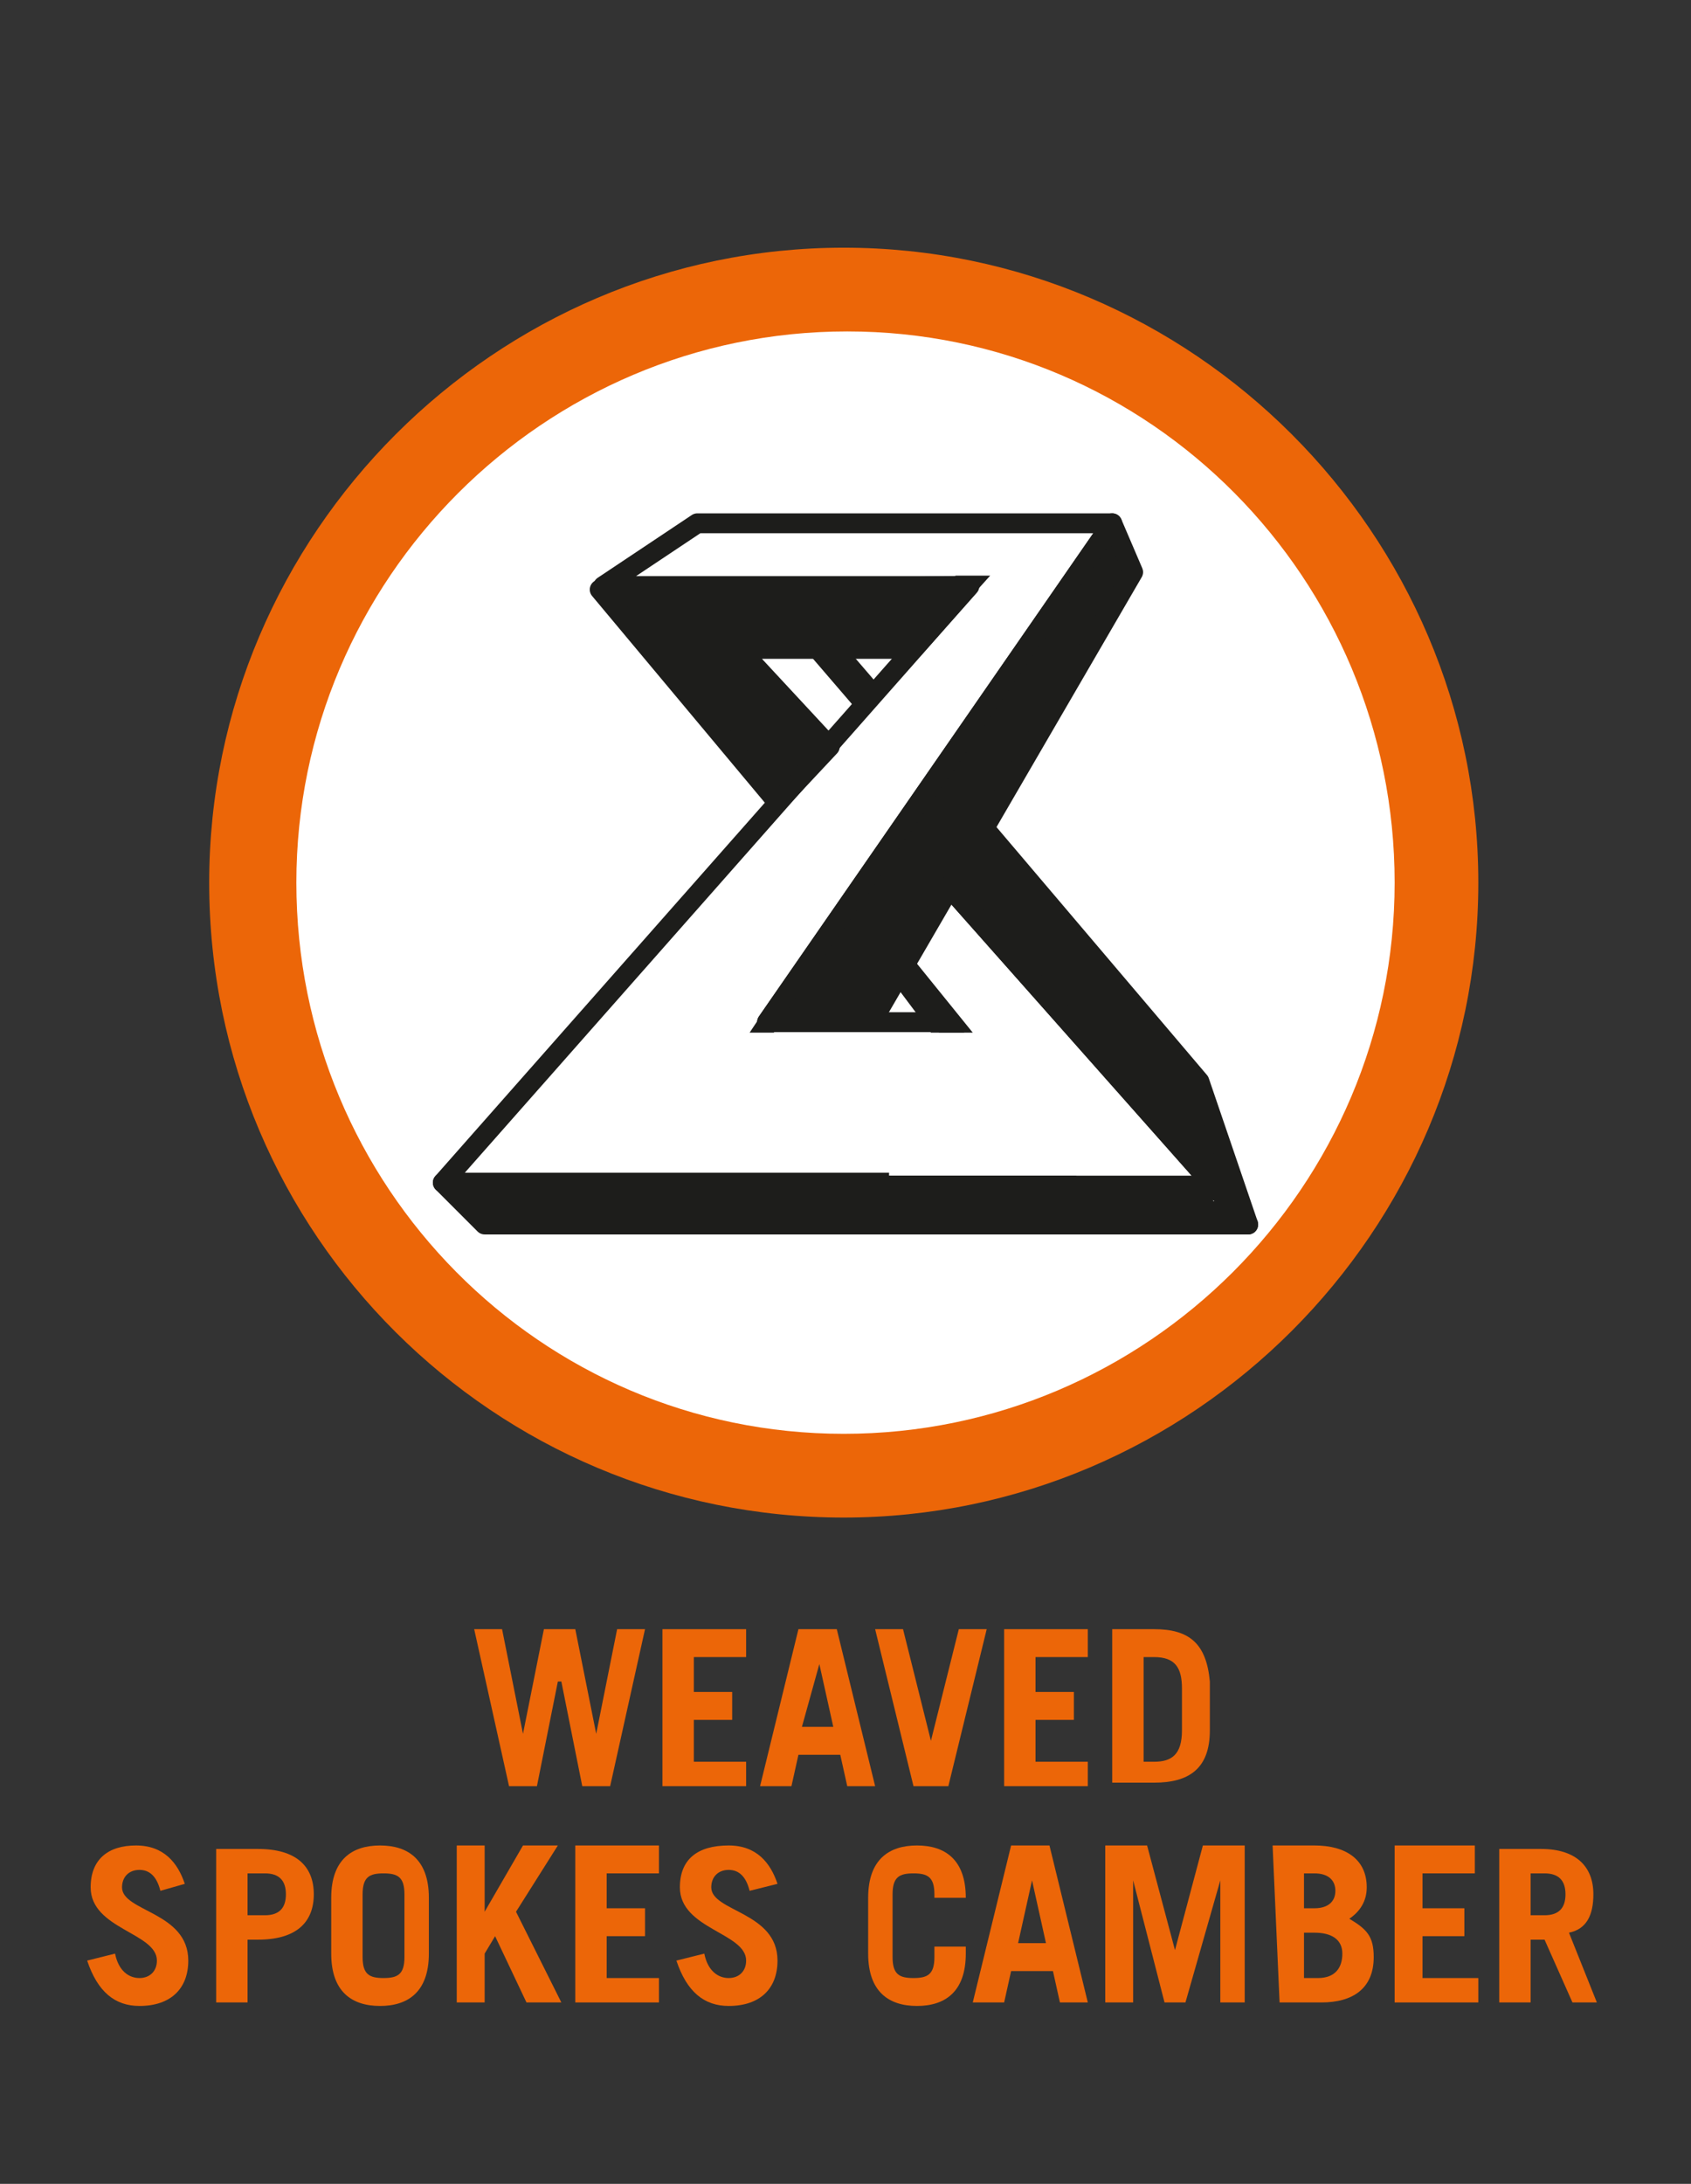 <svg xmlns="http://www.w3.org/2000/svg" xmlns:xlink="http://www.w3.org/1999/xlink" id="Livello_2_00000016789599709281174150000008729185711263094701_" x="0px" y="0px" viewBox="0 0 48.5 62.6" style="enable-background:new 0 0 48.5 62.6;" xml:space="preserve"><rect x="0" y="0" width="48.5" height="62.6" fill="#333333" stroke="none"/><style type="text/css">	.st0{clip-path:url(#SVGID_00000100360818097491387300000004270271918519507084_);}	.st1{fill:#EC6608;}	.st2{fill:#FFFFFF;}	.st3{fill:none;stroke:#1D1D1B;stroke-width:1.9;stroke-miterlimit:10;}	.st4{fill:#1D1D1B;}	.st5{clip-path:url(#SVGID_00000134229025724887020870000010248472363736303544_);}	.st6{fill:none;stroke:#1D1D1B;stroke-width:3.17;stroke-miterlimit:10;}	.st7{clip-path:url(#SVGID_00000051373609727451787870000003841799874871595957_);}	.st8{fill:none;stroke:#1D1D1B;stroke-width:0.44;stroke-miterlimit:10;}	.st9{clip-path:url(#SVGID_00000048503278643856850230000001782573773921534635_);}	.st10{clip-path:url(#SVGID_00000162319941285883204920000014514702994487048070_);}	.st11{clip-path:url(#SVGID_00000054257920496968499590000013243839868275529890_);}	.st12{clip-path:url(#SVGID_00000035500089788910817110000007415825115090327209_);}	.st13{enable-background:new    ;}	.st14{fill:none;stroke:#010101;stroke-width:0.28;}	.st15{clip-path:url(#SVGID_00000016053005051941884540000008328290039336440225_);}	.st16{clip-path:url(#SVGID_00000124155271013503308130000004787994839674044294_);}	.st17{clip-path:url(#SVGID_00000002352141949347321260000012587600333569948320_);}	.st18{fill:none;stroke:#1D1D1B;stroke-width:2.54;stroke-linecap:round;stroke-linejoin:round;}	.st19{clip-path:url(#SVGID_00000164477144651613145290000012280049515925687988_);}	.st20{clip-path:url(#SVGID_00000070102816927374558890000016614646547249119363_);}	.st21{fill:none;stroke:#1D1D1B;stroke-width:1.82;stroke-miterlimit:10;}	.st22{fill:none;stroke:#1D1D1B;stroke-width:1.62;stroke-miterlimit:10;}	.st23{fill:none;stroke:#1D1D1B;stroke-width:1.64;stroke-miterlimit:10;}	.st24{clip-path:url(#SVGID_00000114058393487371210080000016931723400182831271_);}	.st25{fill:none;}	.st26{fill:none;stroke:#1D1D1B;stroke-width:0.93;stroke-linecap:round;stroke-linejoin:round;}	.st27{fill:none;stroke:#1D1D1B;stroke-width:0.57;stroke-linecap:round;stroke-linejoin:round;}</style><g id="Livello_1-2">	<g>		<g>			<defs>				<rect id="SVGID_1_" x="5.1" y="-548" width="38.3" height="51.4"></rect>			</defs>			<clipPath id="SVGID_00000000210832291107637610000008809316433871509414_">				<use xlink:href="#SVGID_1_" style="overflow:visible;"></use>			</clipPath>			<g style="clip-path:url(#SVGID_00000000210832291107637610000008809316433871509414_);">				<path class="st1" d="M5.6-529.4c0-10.3,8.3-18.6,18.6-18.6s18.6,8.3,18.6,18.6c0,10.3-8.3,18.6-18.6,18.6S5.6-519.1,5.6-529.4"></path>				<path class="st2" d="M8.1-529.4c0-8.9,7.2-16.1,16.1-16.1s16.1,7.2,16.1,16.1c0,8.9-7.2,16.1-16.1,16.1S8.1-520.5,8.1-529.4"></path>				<rect x="14.5" y="-507.6" class="st1" width="0.9" height="4.6"></rect>				<polygon class="st1" points="16.3,-503 16.3,-507.6 17.5,-507.6 18.3,-504.6 18.3,-504.6 19.1,-507.6 20.4,-507.6 20.4,-503      19.6,-503 19.6,-506.6 19.6,-506.6 18.6,-503 18,-503 17.1,-506.6 17,-506.6 17,-503     "></polygon>				<path class="st1" d="M21.2-503v-4.6h1.3c1.1,0,1.6,0.5,1.6,1.4c0,0.9-0.5,1.4-1.6,1.4h-0.4v1.8H21.2L21.2-503z M22.1-505.6h0.5     c0.4,0,0.6-0.2,0.6-0.6s-0.2-0.7-0.6-0.7h-0.5V-505.6L22.1-505.6z"></path>				<path class="st1" d="M24.2-503l1.1-4.6h1.1l1.1,4.6h-0.8l-0.2-1h-1.2l-0.2,1H24.2L24.2-503z M25.4-504.7h0.9l-0.4-1.9h0     L25.4-504.7L25.4-504.7z"></path>				<path class="st1" d="M28.8-504.4c0,0.5,0.2,0.6,0.6,0.6s0.6-0.1,0.6-0.6v-0.3h0.9v0.2c0,1.1-0.6,1.5-1.5,1.5s-1.4-0.4-1.4-1.5     v-1.6c0-1.1,0.6-1.5,1.4-1.5s1.5,0.4,1.5,1.5l0,0l-0.9,0v-0.1c0-0.5-0.2-0.6-0.6-0.6s-0.6,0.1-0.6,0.6V-504.4L28.8-504.4z"></path>				<polygon class="st1" points="34.2,-507.6 34.2,-506.8 33.2,-506.8 33.2,-503 32.3,-503 32.3,-506.8 31.2,-506.8 31.2,-507.6          "></polygon>				<path class="st1" d="M5.1-496.7v-4.6h1.3c1.1,0,1.6,0.5,1.6,1.4c0,0.9-0.5,1.4-1.6,1.4H6v1.8H5.1L5.1-496.7z M6-499.2h0.5     c0.4,0,0.7-0.2,0.7-0.6s-0.2-0.6-0.7-0.6H6V-499.2L6-499.2z"></path>				<polygon class="st1" points="8.6,-496.7 8.6,-501.2 11,-501.2 11,-500.5 9.4,-500.5 9.4,-499.4 10.6,-499.4 10.6,-498.6      9.4,-498.6 9.4,-497.4 11,-497.4 11,-496.7     "></polygon>				<path class="st1" d="M13.8-496.7l-0.8-1.9h-0.4v1.9h-0.9v-4.6H13c1.1,0,1.6,0.5,1.6,1.4c0,0.6-0.2,1-0.7,1.2l0.9,2H13.8     L13.8-496.7z M12.6-499.2h0.4c0.4,0,0.6-0.2,0.6-0.6s-0.2-0.6-0.6-0.6h-0.4V-499.2L12.6-499.2z"></path>				<polygon class="st1" points="15.3,-496.7 15.3,-501.2 17.5,-501.2 17.5,-500.5 16.1,-500.5 16.1,-499.4 17.2,-499.4      17.2,-498.6 16.1,-498.6 16.1,-496.7     "></polygon>				<path class="st1" d="M18-499.8c0-1.1,0.6-1.5,1.4-1.5s1.5,0.4,1.5,1.5v1.6c0,1.1-0.6,1.5-1.5,1.5S18-497,18-498.1V-499.8z      M18.9-498c0,0.5,0.2,0.6,0.6,0.6s0.6-0.1,0.6-0.6v-1.9c0-0.5-0.2-0.6-0.6-0.6s-0.6,0.1-0.6,0.6V-498z"></path>				<path class="st1" d="M23.6-496.7l-0.8-1.9h-0.4v1.9h-0.9v-4.6h1.3c1,0,1.5,0.5,1.5,1.4c0,0.6-0.2,1-0.7,1.2l0.9,2H23.6     L23.6-496.7z M22.5-499.2h0.5c0.4,0,0.6-0.2,0.6-0.6s-0.2-0.6-0.6-0.6h-0.5V-499.2L22.5-499.2z"></path>				<polygon class="st1" points="25.2,-496.7 25.2,-501.2 26.4,-501.2 27.2,-498.2 27.2,-498.2 28,-501.2 29.2,-501.2 29.2,-496.7      28.5,-496.7 28.5,-500.3 28.5,-500.3 27.5,-496.7 26.9,-496.7 25.9,-500.3 25.9,-500.3 25.9,-496.7     "></polygon>				<path class="st1" d="M29.7-496.7l1.1-4.6H32l1.1,4.6h-0.8l-0.2-1h-1.2l-0.2,1H29.7L29.7-496.7z M31-498.4h0.9l-0.4-1.9h0     L31-498.4L31-498.4z"></path>				<polygon class="st1" points="33.6,-496.7 33.6,-501.2 34.6,-501.2 35.8,-498.5 35.8,-498.5 35.8,-501.2 36.6,-501.2      36.6,-496.7 35.8,-496.7 34.4,-499.6 34.4,-499.6 34.4,-496.7     "></polygon>				<path class="st1" d="M38.2-498c0,0.5,0.2,0.6,0.6,0.6s0.6-0.1,0.6-0.6v-0.3h0.9v0.2c0,1.1-0.6,1.5-1.5,1.5s-1.4-0.4-1.4-1.5     v-1.6c0-1.1,0.6-1.5,1.4-1.5s1.5,0.4,1.5,1.5l0,0l-0.9,0v-0.1c0-0.5-0.2-0.6-0.6-0.6s-0.6,0.1-0.6,0.6V-498L38.2-498z"></path>				<polygon class="st1" points="41,-496.7 41,-501.2 43.4,-501.2 43.4,-500.5 41.8,-500.5 41.8,-499.4 43,-499.4 43,-498.6      41.8,-498.6 41.8,-497.4 43.4,-497.4 43.4,-496.7     "></polygon>				<polyline class="st3" points="30.2,-531.5 24.4,-525.8 16.4,-533.8     "></polyline>				<polygon class="st4" points="14.4,-536 16.9,-528.4 21.9,-533.1     "></polygon>				<rect x="23.4" y="-540.9" class="st4" width="1.4" height="7.2"></rect>				<path class="st4" d="M26.4-533.8v-7.1H29c1.5,0,2.5,0.6,2.5,2.1s-1,2.1-2.5,2.1h-1.2v2.9L26.4-533.8L26.4-533.8z M27.8-537.8     h1.1c1,0,1.3-0.4,1.3-1c0-0.6-0.3-1-1.3-1h-1.1C27.8-539.8,27.8-537.8,27.8-537.8z"></path>			</g>		</g>		<g>			<defs>				<path id="SVGID_00000145778808806032332010000012992343974761700993_" d="M9.4-529.4c0,8.2,6.6,14.8,14.8,14.8     S39-521.2,39-529.4s-6.7-14.8-14.8-14.8S9.4-537.6,9.4-529.4"></path>			</defs>			<clipPath id="SVGID_00000102506337529678508370000004807336229213346460_">				<use xlink:href="#SVGID_00000145778808806032332010000012992343974761700993_" style="overflow:visible;"></use>			</clipPath>			<g style="clip-path:url(#SVGID_00000102506337529678508370000004807336229213346460_);">				<circle class="st6" cx="24.4" cy="-504.3" r="19.7"></circle>			</g>		</g>	</g>	<g>		<defs>			<rect id="SVGID_00000153676225212575578360000014040033814867362476_" x="5.7" y="-310.1" width="37.2" height="51.4"></rect>		</defs>		<clipPath id="SVGID_00000066496953875148205230000000269291510459203974_">			<use xlink:href="#SVGID_00000153676225212575578360000014040033814867362476_" style="overflow:visible;"></use>		</clipPath>		<g style="clip-path:url(#SVGID_00000066496953875148205230000000269291510459203974_);">			<path class="st1" d="M5.7-291.5c0-10.3,8.3-18.6,18.6-18.6s18.6,8.3,18.6,18.6s-8.3,18.6-18.6,18.6S5.7-281.2,5.7-291.5"></path>			<path class="st2" d="M8.2-291.5c0-8.9,7.2-16.1,16.1-16.1s16.1,7.2,16.1,16.1s-7.2,16.1-16.1,16.1S8.2-282.6,8.2-291.5"></path>			<path class="st4" d="M31.1-300.7H17.4l-7.1,7.1l14,14.3l14-14.3L31.1-300.7L31.1-300.7z M30.7-299.6l5.3,5.3h-5.1l-2.9-5.3H30.7z     M26.5-299.6l2.8,5.3H19.2l2.8-5.3H26.5L26.5-299.6z M17.9-299.6h2.7l-2.9,5.3h-5.1C12.6-294.3,17.9-299.6,17.9-299.6z M12.6-293    h5.1l5.1,10.2C22.8-282.8,12.6-293,12.6-293z M19.2-293h10.2l-5.1,10.9L19.2-293L19.2-293z M25.8-282.8l5.1-10.2H36L25.8-282.8z"></path>			<path class="st8" d="M31.1-300.7H17.4l-7.1,7.1l14,14.3l14-14.3L31.1-300.7L31.1-300.7z M30.7-299.6l5.3,5.3h-5.1l-2.9-5.3H30.7z     M26.5-299.6l2.8,5.3H19.2l2.8-5.3H26.5L26.5-299.6z M17.9-299.6h2.7l-2.9,5.3h-5.1C12.6-294.3,17.9-299.6,17.9-299.6z M12.6-293    h5.1l5.1,10.2C22.8-282.8,12.6-293,12.6-293z M19.2-293h10.2l-5.1,10.9L19.2-293L19.2-293z M25.8-282.8l5.1-10.2H36L25.8-282.8z"></path>			<path class="st1" d="M12.4-269.6h1.2c1,0,1.6,0.4,1.6,1.6v1.4c0,1.1-0.6,1.6-1.6,1.6h-1.2V-269.6L12.4-269.6z M13.3-265.9h0.3    c0.5,0,0.8-0.2,0.8-0.9v-1.2c0-0.6-0.2-0.9-0.8-0.9h-0.3V-265.9L13.3-265.9z"></path>			<rect x="16" y="-269.6" class="st1" width="0.9" height="4.6"></rect>			<path class="st1" d="M17.4-265.1l1.1-4.6h1.1l1.1,4.6h-0.8l-0.2-1h-1.2l-0.2,1C18.2-265.1,17.4-265.1,17.4-265.1z M18.6-266.8    h0.9l-0.4-1.9h0L18.6-266.8L18.6-266.8z"></path>			<polygon class="st1" points="21.2,-265.1 21.2,-269.6 22.5,-269.6 23.3,-266.6 23.3,-266.6 24.1,-269.6 25.3,-269.6 25.3,-265.1     24.5,-265.1 24.5,-268.7 24.5,-268.7 23.6,-265.1 22.9,-265.1 22,-268.7 22,-268.7 22,-265.1    "></polygon>			<path class="st1" d="M26-268.2c0-1.1,0.6-1.5,1.4-1.5s1.4,0.4,1.4,1.5v1.6c0,1.1-0.6,1.5-1.4,1.5s-1.4-0.4-1.4-1.5V-268.2z     M26.9-266.4c0,0.5,0.2,0.6,0.6,0.6s0.6-0.1,0.6-0.6v-1.9c0-0.5-0.2-0.6-0.6-0.6s-0.6,0.1-0.6,0.6V-266.4z"></path>			<polygon class="st1" points="29.7,-265.1 29.7,-269.6 30.6,-269.6 31.9,-266.9 31.9,-266.9 31.9,-269.6 32.7,-269.6 32.7,-265.1     31.8,-265.1 30.5,-268 30.5,-268 30.5,-265.1    "></polygon>			<path class="st1" d="M33.5-269.6h1.2c1,0,1.6,0.4,1.6,1.6v1.4c0,1.1-0.6,1.6-1.6,1.6h-1.2V-269.6L33.5-269.6z M34.4-265.9h0.3    c0.5,0,0.8-0.2,0.8-0.9v-1.2c0-0.6-0.2-0.9-0.8-0.9h-0.3V-265.9L34.4-265.9z"></path>			<polygon class="st1" points="10.1,-263.3 10.1,-262.5 9.1,-262.5 9.1,-258.8 8.2,-258.8 8.2,-262.5 7.2,-262.5 7.2,-263.3    "></polygon>			<polygon class="st1" points="10.6,-258.8 10.6,-263.3 13,-263.3 13,-262.5 11.5,-262.5 11.5,-261.5 12.7,-261.5 12.7,-260.7     11.5,-260.7 11.5,-259.5 13.1,-259.5 13.1,-258.8    "></polygon>			<path class="st1" d="M14.6-260.1c0,0.5,0.2,0.6,0.6,0.6s0.6-0.1,0.6-0.6v-0.3h0.9v0.2c0,1.1-0.6,1.5-1.4,1.5s-1.4-0.4-1.4-1.5    v-1.6c0-1.1,0.6-1.5,1.4-1.5s1.4,0.4,1.4,1.5l0,0l-0.9,0v-0.1c0-0.5-0.2-0.6-0.6-0.6s-0.6,0.1-0.6,0.6V-260.1z"></path>			<polygon class="st1" points="17.4,-258.8 17.4,-263.3 18.2,-263.3 18.2,-261.5 19.5,-261.5 19.5,-263.3 20.4,-263.3 20.4,-258.8     19.5,-258.8 19.5,-260.7 18.2,-260.7 18.2,-258.8    "></polygon>			<polygon class="st1" points="21.2,-258.8 21.2,-263.3 22.2,-263.3 23.4,-260.6 23.4,-260.6 23.4,-263.3 24.2,-263.3 24.2,-258.8     23.4,-258.8 22,-261.7 22,-261.7 22,-258.8    "></polygon>			<path class="st1" d="M25-261.9c0-1.1,0.6-1.5,1.4-1.5s1.4,0.4,1.4,1.5v1.6c0,1.1-0.6,1.5-1.4,1.5s-1.4-0.4-1.4-1.5V-261.9z     M25.9-260.1c0,0.5,0.2,0.6,0.6,0.6s0.6-0.1,0.6-0.6v-1.9c0-0.5-0.2-0.6-0.6-0.6s-0.6,0.1-0.6,0.6V-260.1z"></path>			<polygon class="st1" points="28.6,-258.8 28.6,-263.3 29.5,-263.3 29.5,-259.5 30.9,-259.5 30.9,-258.8    "></polygon>			<path class="st1" d="M31.3-261.9c0-1.1,0.6-1.5,1.4-1.5c0.8,0,1.4,0.4,1.4,1.5v1.6c0,1.1-0.6,1.5-1.4,1.5s-1.4-0.4-1.4-1.5    V-261.9z M32.2-260.1c0,0.5,0.2,0.6,0.6,0.6s0.6-0.1,0.6-0.6v-1.9c0-0.5-0.2-0.6-0.6-0.6s-0.6,0.1-0.6,0.6V-260.1z"></path>			<path class="st1" d="M37.1-259.1c-0.2,0.3-0.5,0.4-0.8,0.4c-0.8,0-1.4-0.4-1.4-1.5v-1.6c0-1.1,0.6-1.5,1.4-1.5    c0.9,0,1.4,0.5,1.4,1.5h-0.9c0-0.6-0.2-0.8-0.5-0.8c-0.3,0-0.6,0.1-0.6,0.6v1.9c0,0.5,0.2,0.6,0.6,0.6c0.3,0,0.5-0.2,0.5-0.6    v-0.3h-0.6v-0.7h1.5v2.3h-0.5L37.1-259.1L37.1-259.1z"></path>			<polygon class="st1" points="39.8,-261.5 40.5,-263.3 41.5,-263.3 40.2,-260.6 40.2,-258.8 39.3,-258.8 39.3,-260.6 38.1,-263.3     39,-263.3    "></polygon>		</g>	</g>	<g>		<g>			<defs>				<rect id="SVGID_00000083073585607530876440000001421527835930356884_" x="5.7" y="-468.7" width="37.2" height="51.4"></rect>			</defs>			<clipPath id="SVGID_00000024705114974644781660000001501888050655805337_">				<use xlink:href="#SVGID_00000083073585607530876440000001421527835930356884_" style="overflow:visible;"></use>			</clipPath>			<g style="clip-path:url(#SVGID_00000024705114974644781660000001501888050655805337_);">				<path class="st1" d="M5.7-450.1c0-10.3,8.3-18.6,18.6-18.6s18.6,8.3,18.6,18.6s-8.3,18.6-18.6,18.6S5.7-439.8,5.7-450.1"></path>				<path class="st2" d="M8.2-450.1c0-8.9,7.2-16.1,16.1-16.1s16.1,7.2,16.1,16.1c0,8.9-7.2,16.1-16.1,16.1S8.2-441.2,8.2-450.1"></path>				<path class="st1" d="M20.2-423.7l-0.8-1.9H19v1.9h-0.9v-4.6h1.3c1,0,1.5,0.5,1.5,1.4c0,0.6-0.2,1-0.7,1.2l0.9,2L20.2-423.7     L20.2-423.7z M19-426.3h0.5c0.4,0,0.6-0.2,0.6-0.6c0-0.4-0.2-0.6-0.6-0.6H19V-426.3L19-426.3z"></path>				<polygon class="st1" points="21.7,-423.7 21.7,-428.3 24,-428.3 24,-427.5 22.5,-427.5 22.5,-426.4 23.7,-426.4 23.7,-425.7      22.5,-425.7 22.5,-424.5 24.1,-424.5 24.1,-423.7     "></polygon>				<path class="st1" d="M24.5-423.7l1.1-4.6h1.1l1.1,4.6H27l-0.2-1h-1.2l-0.2,1H24.5L24.5-423.7z M25.8-425.4h0.9l-0.4-1.8h0     L25.8-425.4L25.8-425.4z"></path>				<polygon class="st1" points="28.4,-423.7 28.4,-428.3 29.2,-428.3 29.2,-424.5 30.6,-424.5 30.6,-423.7     "></polygon>				<polygon class="st1" points="13.9,-421.9 13.9,-421.2 12.9,-421.2 12.9,-417.4 12,-417.4 12,-421.2 11,-421.2 11,-421.9     "></polygon>				<path class="st1" d="M15.4-421.9v3.2c0,0.4,0.2,0.7,0.6,0.7s0.6-0.2,0.6-0.7v-3.2h0.9v3.2c0,1-0.6,1.4-1.5,1.4s-1.5-0.4-1.5-1.4     v-3.2H15.4L15.4-421.9z"></path>				<path class="st1" d="M18.3-421.9h1.2c0.9,0,1.5,0.4,1.5,1.2c0,0.4-0.2,0.7-0.6,1c0.5,0.3,0.7,0.6,0.7,1.1c0,0.9-0.6,1.3-1.5,1.3     h-1.3L18.3-421.9L18.3-421.9z M19.2-420.1h0.3c0.4,0,0.6-0.2,0.6-0.5c0-0.3-0.2-0.5-0.6-0.5h-0.4L19.2-420.1L19.2-420.1z      M19.2-418.1h0.4c0.5,0,0.7-0.3,0.7-0.7c0-0.4-0.3-0.6-0.8-0.6h-0.3L19.2-418.1L19.2-418.1z"></path>				<polygon class="st1" points="21.8,-417.4 21.8,-421.9 24.2,-421.9 24.2,-421.2 22.7,-421.2 22.7,-420.1 23.9,-420.1      23.9,-419.3 22.7,-419.3 22.7,-418.1 24.3,-418.1 24.3,-417.4     "></polygon>				<polygon class="st1" points="25,-417.4 25,-421.9 25.9,-421.9 25.9,-418.1 27.3,-418.1 27.3,-417.4     "></polygon>				<polygon class="st1" points="27.8,-417.4 27.8,-421.9 30.2,-421.9 30.2,-421.2 28.7,-421.2 28.7,-420.1 29.9,-420.1      29.9,-419.3 28.7,-419.3 28.7,-418.1 30.3,-418.1 30.3,-417.4     "></polygon>				<path class="st1" d="M32.9-420.7c-0.2-0.4-0.3-0.6-0.6-0.6s-0.5,0.2-0.5,0.5c0,0.7,2,0.7,2,2.2c0,0.8-0.5,1.3-1.5,1.3     c-0.7,0-1.3-0.4-1.5-1.3l0.9-0.2c0.1,0.6,0.4,0.8,0.7,0.8c0.3,0,0.5-0.2,0.5-0.5c0-0.9-2-0.9-2-2.2c0-0.8,0.5-1.3,1.4-1.3     c0.8,0,1.2,0.5,1.4,1.1L32.9-420.7L32.9-420.7z"></path>				<path class="st1" d="M36.4-420.7c-0.2-0.4-0.3-0.6-0.6-0.6s-0.5,0.2-0.5,0.5c0,0.7,2,0.7,2,2.2c0,0.8-0.5,1.3-1.5,1.3     c-0.7,0-1.3-0.4-1.5-1.3l0.9-0.2c0.1,0.6,0.4,0.8,0.7,0.8c0.3,0,0.5-0.2,0.5-0.5c0-0.9-2-0.9-2-2.2c0-0.8,0.5-1.3,1.4-1.3     c0.8,0,1.2,0.5,1.4,1.1L36.4-420.7L36.4-420.7z"></path>				<polygon class="st4" points="19.5,-457.5 19.5,-456.6 18.1,-456.6 18.1,-452.1 17.1,-452.1 17.1,-456.6 15.7,-456.6      15.7,-457.5     "></polygon>				<path class="st4" d="M20.9-457.5h1.3l1.5,5.4h-1l-0.3-1.2h-1.7l-0.3,1.2h-1L20.9-457.5L20.9-457.5z M21-454.1h1.3l-0.6-2.4h0     L21-454.1z"></path>				<path class="st4" d="M24.4-452.1v-5.4h2c1.2,0,1.9,0.5,1.9,1.6c0,1.1-0.7,1.6-1.9,1.6h-0.9v2.2     C25.4-452.1,24.4-452.1,24.4-452.1z M25.4-455.1h0.8c0.8,0,1-0.3,1-0.8c0-0.5-0.2-0.8-1-0.8h-0.8     C25.4-456.6,25.4-455.1,25.4-455.1z"></path>				<polygon class="st4" points="29,-452.1 29,-457.5 32.6,-457.5 32.6,-456.6 30.1,-456.6 30.1,-455.3 31.9,-455.3 31.9,-454.4      30.1,-454.4 30.1,-452.9 32.7,-452.9 32.7,-452.1     "></polygon>				<polygon class="st4" points="15.7,-440.7 15.7,-446.1 19.1,-446.1 19.1,-445.2 16.7,-445.2 16.7,-443.9 18.5,-443.9 18.5,-443      16.7,-443 16.7,-440.7     "></polygon>				<path class="st4" d="M19.9-440.7v-5.4H22c1.2,0,1.7,0.7,1.7,1.6c0,0.7-0.3,1.2-1,1.4l1.2,2.4h-1.1l-1-2.2h-0.9v2.2H19.9z      M20.9-443.7h0.8c0.8,0,1.1-0.2,1.1-0.8c0-0.5-0.3-0.8-0.9-0.8h-0.9V-443.7L20.9-443.7z"></path>				<polygon class="st4" points="24.9,-440.7 24.9,-446.1 28.5,-446.1 28.5,-445.2 25.9,-445.2 25.9,-443.9 27.8,-443.9 27.8,-443      25.9,-443 25.9,-441.5 28.5,-441.5 28.5,-440.7     "></polygon>				<polygon class="st4" points="29.5,-440.7 29.5,-446.1 33,-446.1 33,-445.2 30.5,-445.2 30.5,-443.9 32.3,-443.9 32.3,-443      30.5,-443 30.5,-441.5 33.1,-441.5 33.1,-440.7     "></polygon>			</g>		</g>		<g>			<defs>				<path id="SVGID_00000031194925105649223950000006483080161393998466_" d="M9.4-450.1c0,8.2,6.6,14.8,14.8,14.8     s14.9-6.7,14.9-14.8c0-8.2-6.7-14.9-14.9-14.9S9.4-458.3,9.4-450.1"></path>			</defs>			<clipPath id="SVGID_00000029022885117572374820000014077837028710211205_">				<use xlink:href="#SVGID_00000031194925105649223950000006483080161393998466_" style="overflow:visible;"></use>			</clipPath>			<g style="clip-path:url(#SVGID_00000029022885117572374820000014077837028710211205_);">				<line class="st3" x1="7.6" y1="-460.3" x2="41.3" y2="-460.3"></line>				<line class="st3" x1="7.6" y1="-449.1" x2="41.3" y2="-449.1"></line>			</g>		</g>	</g>	<g>		<g>			<defs>				<rect id="SVGID_00000047053285403869416800000013080494753193336230_" y="-230.8" width="48.5" height="51.4"></rect>			</defs>			<clipPath id="SVGID_00000096017861624493470390000017046615081151900858_">				<use xlink:href="#SVGID_00000047053285403869416800000013080494753193336230_" style="overflow:visible;"></use>			</clipPath>			<g style="clip-path:url(#SVGID_00000096017861624493470390000017046615081151900858_);">				<path class="st1" d="M5.1-213.1c0-9.8,7.9-17.7,17.7-17.7s17.7,7.9,17.7,17.7s-7.9,17.7-17.7,17.7S5.1-203.3,5.1-213.1"></path>				<path class="st2" d="M7.5-213.1c0-8.5,6.9-15.3,15.3-15.3s15.3,6.9,15.3,15.3s-6.9,15.3-15.3,15.3S7.5-204.7,7.5-213.1"></path>			</g>		</g>		<g>			<defs>				<rect id="SVGID_00000007422274463955108650000007350684884825757112_" y="-230.8" width="48.5" height="51.4"></rect>			</defs>			<clipPath id="SVGID_00000074442732901486966790000003553969923576286602_">				<use xlink:href="#SVGID_00000007422274463955108650000007350684884825757112_" style="overflow:visible;"></use>			</clipPath>			<g style="clip-path:url(#SVGID_00000074442732901486966790000003553969923576286602_);">				<g class="st13">					<path class="st1" d="M0.2-188v-4.5h0.7l0.9,2.6h0v-2.6h0.7v4.5H1.9l-1-2.8h0v2.8H0.2z"></path>					<path class="st1" d="M3.3-188v-4.5h2.1v0.7H4.1v1.2h1v0.7h-1v1.3h1.4v0.7H3.3z"></path>					<path class="st1" d="M7.5-192.5h0.6l0.5,2.9h0l0.4-2.9h0.7L9-188H8.3l-0.6-3h0l-0.5,3H6.6l-0.9-4.5h0.7l0.5,2.9h0L7.5-192.5z"></path>					<path class="st1" d="M12.1-188h-0.7l0.8-4.5h1L14-188h-0.7l-0.1-1h-0.8L12.1-188z M12.4-189.7H13l-0.3-1.9h0L12.4-189.7z"></path>					<path class="st1" d="M14.4-188v-4.5h2.1v0.7h-1.3v1.2h1v0.7h-1v1.3h1.4v0.7H14.4z"></path>					<path class="st1" d="M18-188h-0.8v-4.5h1.1c0.9,0,1.3,0.4,1.3,1.3c0,0.7-0.3,1-0.5,1.1l0.7,2h-0.8l-0.5-1.9c-0.1,0-0.3,0-0.4,0      V-188z M18-190.5h0.3c0.4,0,0.6-0.2,0.6-0.7s-0.2-0.7-0.6-0.7H18V-190.5z"></path>					<path class="st1" d="M20.3-191.4c0-0.6,0.4-1.2,1.2-1.2c0.8,0,1.2,0.5,1.2,1.2v2.3c0,0.6-0.4,1.2-1.2,1.2      c-0.8,0-1.2-0.5-1.2-1.2V-191.4z M21.1-189.1c0,0.3,0.1,0.5,0.4,0.5c0.3,0,0.4-0.2,0.4-0.5v-2.3c0-0.3-0.1-0.5-0.4-0.5      c-0.3,0-0.4,0.2-0.4,0.5V-189.1z"></path>					<path class="st1" d="M23.4-192.5h1.1c0.8,0,1.2,0.4,1.2,1.4v1.8c0,0.9-0.4,1.4-1.2,1.4h-1.1V-192.5z M24.2-188.6h0.3      c0.4,0,0.6-0.2,0.6-0.6v-2c0-0.5-0.1-0.6-0.6-0.6h-0.3V-188.6z"></path>					<path class="st1" d="M27.9-188h-0.8v-1.9l-0.9-2.6H27l0.5,1.7h0l0.5-1.7h0.8l-0.9,2.6V-188z"></path>					<path class="st1" d="M29.3-188v-4.5H30l0.9,2.6h0v-2.6h0.7v4.5H31l-1-2.8h0v2.8H29.3z"></path>					<path class="st1" d="M32.9-188h-0.7l0.8-4.5h1l0.8,4.5H34l-0.1-1H33L32.9-188z M33.1-189.7h0.6l-0.3-1.9h0L33.1-189.7z"></path>					<path class="st1" d="M38.3-192.5v4.5h-0.7v-3.5h0l-0.7,3.5h-0.4l-0.7-3.5h0v3.5h-0.7v-4.5h1l0.5,2.6h0l0.5-2.6H38.3z"></path>					<path class="st1" d="M39.1-188v-4.5h0.8v4.5H39.1z"></path>					<path class="st1" d="M42.3-191v-0.3c0-0.4-0.2-0.5-0.4-0.5c-0.3,0-0.4,0.2-0.4,0.5v2.3c0,0.3,0.1,0.5,0.4,0.5      c0.3,0,0.4-0.2,0.4-0.5v-0.5H43v0.5c0,0.6-0.4,1.2-1.1,1.2c-0.8,0-1.2-0.5-1.2-1.2v-2.3c0-0.6,0.4-1.2,1.2-1.2      c0.8,0,1.1,0.6,1.1,1.2v0.3H42.3z"></path>					<path class="st1" d="M45.2-191.4c0-0.4-0.2-0.5-0.4-0.5c-0.2,0-0.4,0.2-0.4,0.4c0,0.8,1.6,1.1,1.6,2.4c0,0.7-0.5,1.2-1.2,1.2      c-0.7,0-1.1-0.6-1.2-1.2l0.7-0.1c0,0.5,0.2,0.7,0.5,0.7c0.3,0,0.4-0.1,0.4-0.4c0-0.9-1.6-1.1-1.6-2.4c0-0.7,0.4-1.1,1.2-1.1      c0.6,0,1,0.5,1.1,1.1L45.2-191.4z"></path>				</g>			</g>		</g>		<g class="st13">			<path class="st1" d="M6.9-186.5h0.6l0.5,2.9h0l0.4-2.9h0.7L8.5-182H7.8l-0.6-3h0l-0.5,3H6.1l-0.9-4.5H6l0.5,2.9h0L6.9-186.5z"></path>			<path class="st1" d="M9.9-182v-4.5h0.8v4.5H9.9z"></path>			<path class="st1" d="M11.9-185.8h-0.7v-0.7h2.3v0.7h-0.7v3.8h-0.8V-185.8z"></path>			<path class="st1" d="M13.9-182v-4.5h0.8v1.8h0.8v-1.8h0.8v4.5h-0.8v-2h-0.8v2H13.9z"></path>			<path class="st1" d="M18.4-182v-4.5h0.8v1.8H20v-1.8h0.8v4.5H20v-2h-0.8v2H18.4z"></path>			<path class="st1" d="M21.5-185.4c0-0.6,0.4-1.2,1.2-1.2c0.8,0,1.2,0.5,1.2,1.2v2.3c0,0.6-0.4,1.2-1.2,1.2c-0.8,0-1.2-0.5-1.2-1.2    V-185.4z M22.3-183.1c0,0.3,0.1,0.5,0.4,0.5c0.3,0,0.4-0.2,0.4-0.5v-2.3c0-0.3-0.1-0.5-0.4-0.5c-0.3,0-0.4,0.2-0.4,0.5V-183.1z"></path>			<path class="st1" d="M24.6-185.4c0-0.6,0.4-1.2,1.2-1.2s1.2,0.5,1.2,1.2v2.3c0,0.6-0.4,1.2-1.2,1.2s-1.2-0.5-1.2-1.2V-185.4z     M25.4-183.1c0,0.3,0.1,0.5,0.4,0.5s0.4-0.2,0.4-0.5v-2.3c0-0.3-0.1-0.5-0.4-0.5s-0.4,0.2-0.4,0.5V-183.1z"></path>			<path class="st1" d="M27.7-182v-4.5h0.8v1.7h0l0.8-1.7h0.8l-0.8,1.7l0.9,2.8h-0.8l-0.6-2.1h0l-0.3,0.5v1.6H27.7z"></path>			<path class="st1" d="M30.5-182v-4.5h0.8v3.8h1.2v0.7H30.5z"></path>			<path class="st1" d="M32.9-182v-4.5H35v0.7h-1.3v1.2h1v0.7h-1v1.3h1.4v0.7H32.9z"></path>			<path class="st1" d="M37.1-185.4c0-0.4-0.2-0.5-0.4-0.5c-0.2,0-0.4,0.2-0.4,0.4c0,0.8,1.6,1.1,1.6,2.4c0,0.7-0.5,1.2-1.2,1.2    c-0.7,0-1.1-0.6-1.2-1.2l0.7-0.1c0,0.5,0.2,0.7,0.5,0.7c0.3,0,0.4-0.1,0.4-0.4c0-0.9-1.6-1.1-1.6-2.4c0-0.7,0.4-1.1,1.2-1.1    c0.6,0,1,0.5,1.1,1.1L37.1-185.4z"></path>			<path class="st1" d="M39.9-185.4c0-0.4-0.2-0.5-0.4-0.5c-0.2,0-0.4,0.2-0.4,0.4c0,0.8,1.6,1.1,1.6,2.4c0,0.7-0.5,1.2-1.2,1.2    c-0.7,0-1.1-0.6-1.2-1.2l0.7-0.1c0,0.5,0.2,0.7,0.5,0.7c0.3,0,0.4-0.1,0.4-0.4c0-0.9-1.6-1.1-1.6-2.4c0-0.7,0.4-1.1,1.2-1.1    c0.6,0,1,0.5,1.1,1.1L39.9-185.4z"></path>		</g>		<polyline class="st4" points="17.9,-223 17.8,-223.1 17.8,-223.2 17.7,-223.3 17.6,-223.4 17.5,-223.4 17.4,-223.4 17.1,-223.4    17,-223.4 16.8,-223.4 16.8,-223.3 16.7,-223.2 16.6,-223.1 16.6,-223 16.6,-223 16.5,-220.2 16.5,-220.1 16.4,-220 16.4,-219.9    16.4,-219.8 16.4,-219.6 16.4,-219.5 16.4,-219.4 16.4,-219.3 16.4,-219.2 16.4,-219 16.4,-218.9 16.4,-218.8 16.4,-218.7    16.4,-218.6 16.4,-218.5 16.4,-218.3 16.4,-218.2 16.4,-218.1 16.4,-218 16.4,-217.9 16.4,-217.7 16.4,-217.6 16.4,-217.5    16.4,-217.4 16.4,-217.3 16.4,-217.1 16.4,-217 16.4,-216.9 16.4,-216.8 16.4,-216.7 16.4,-216.5 16.4,-216.4 16.4,-216.3    16.4,-216.2 16.4,-216.1 16.4,-216 16.4,-215.8 16.4,-215.7 16.4,-215.6 16.4,-215.5 16.4,-215.4 16.4,-215.2 16.4,-215.1    16.4,-215 16.4,-214.9 16.5,-214.8 16.5,-214.6 16.5,-214.5 16.5,-214.4 16.5,-214.3 16.5,-214.2 16.5,-214 16.5,-213.9    16.5,-213.8 16.5,-213.7 16.5,-213.6 16.5,-213.5 16.5,-213.3 16.5,-213.2 16.6,-213.1 16.6,-213 16.6,-212.9 16.6,-212.7    16.6,-212.6 16.6,-212.5 16.6,-212.4 16.6,-212.3 16.6,-212.1 16.6,-212 16.7,-211.9 16.7,-211.8 16.7,-211.7 16.7,-211.6    16.7,-211.4 16.7,-211.3 16.7,-211.2 16.8,-211.1 16.8,-211 16.8,-210.9 16.8,-210.7 16.8,-210.6 16.8,-210.5 16.9,-210.4    16.9,-210.3 16.9,-210.1 16.9,-210 16.9,-209.9 16.9,-209.8 17,-209.7 17,-209.5 17,-209.4 17,-209.3 17,-209.2 17,-209.1    17.1,-209 17.1,-208.8 17.1,-208.7 17.1,-208.6 17.1,-208.5 17.2,-208.4 17.2,-208.3 17.2,-208.1 17.2,-208 17.2,-207.9    17.3,-207.8 17.3,-207.7 17.3,-207.6 17.3,-207.4 17.4,-207.3 17.4,-207.2 17.4,-207.1 17.4,-207 17.4,-206.9 17.5,-206.7    17.5,-206.6 17.5,-206.5 17.5,-206.4 17.6,-206.3 17.6,-206.2 17.6,-206 17.6,-205.9 17.7,-205.8 17.7,-205.7 17.7,-205.6    17.7,-205.5 17.8,-205.3 17.8,-205.2 17.8,-205.1 17.9,-205 17.9,-204.9 17.9,-204.8 17.9,-204.6 18,-204.6 18,-204.4 18,-204.2    18.1,-204 18.2,-203.8 18.2,-203.6 18.3,-203.4 18.4,-203.3 18.5,-203.1 18.6,-202.9 18.8,-202.8 18.9,-202.6 19,-202.5    19.2,-202.3 19.3,-202.2 19.5,-202 19.6,-201.9 19.8,-201.8 20,-201.7 20.1,-201.6 20.3,-201.5 20.5,-201.4 20.7,-201.4    20.9,-201.3 21.1,-201.2 21.2,-201.2 21.5,-201.1 21.6,-201.1 21.8,-201.1 22,-201.1 22.2,-201.1 22.4,-201.1 22.6,-201.1    22.8,-201.2 23,-201.2 23.2,-201.2 23.4,-201.3 23.6,-201.4 23.8,-201.5 24,-201.5 24.1,-201.6 24.3,-201.7 24.5,-201.8    24.6,-202 24.8,-202.1 24.9,-202.2 25.1,-202.4 25.3,-202.7 25.6,-203 25.8,-203.3 25.9,-203.6 25.9,-203.7 26,-203.8 26,-203.9    26.1,-204 26.1,-204.1 26.2,-204.2 26.3,-204.3 26.3,-204.4 26.4,-204.5 26.4,-204.6 26.5,-204.7 26.5,-204.8 26.6,-204.9    26.6,-205 26.7,-205.2 26.7,-205.3 26.8,-205.4 26.8,-205.5 26.9,-205.6 26.9,-205.7 27,-205.8 27,-205.9 27.1,-206 27.1,-206.1    27.2,-206.2 27.2,-206.4 27.3,-206.5 27.3,-206.6 27.4,-206.7 27.4,-206.8 27.5,-206.9 27.5,-207 27.5,-207.1 27.6,-207.2    27.6,-207.3 27.7,-207.5 27.7,-207.6 27.8,-207.7 27.8,-207.8 27.8,-207.9 27.9,-208 27.9,-208.1 28,-208.2 28,-208.4 28,-208.5    28.1,-208.6 28.1,-208.7 28.1,-208.8 28.2,-208.9 28.2,-209 28.2,-209.1 28.3,-209.2 28.3,-209.4 28.4,-209.5 28.4,-209.6    28.4,-209.7 28.5,-209.8 28.5,-209.9 28.5,-210 28.6,-210.2 28.6,-210.3 28.6,-210.4 28.6,-210.5 28.7,-210.6 28.7,-210.7    28.7,-210.9 28.8,-211 28.8,-211.1 28.8,-211.2 28.9,-211.3 28.9,-211.4 28.9,-211.5 28.9,-211.7 29,-211.8 29,-211.9 29,-212    29,-212.1 29.1,-212.2 29.1,-212.4 29.1,-212.5 29.1,-212.6 29.2,-212.7 29.2,-212.8 29.2,-213 29.2,-213.1 29.2,-213.2    29.3,-213.3 29.3,-213.4 29.3,-213.5 29.3,-213.6 29.3,-213.8 29.4,-213.9 29.4,-214 29.4,-214.1 29.4,-214.2 29.4,-214.4    29.4,-214.5 29.5,-214.6 29.5,-214.7 29.5,-214.8 29.5,-215 29.5,-215.1 29.5,-215.2 29.5,-215.3 29.5,-215.4 29.6,-215.5    29.6,-215.7 29.6,-215.8 29.6,-215.9 29.6,-216 29.6,-216.1 29.6,-216.3 29.6,-216.4 29.6,-216.5 29.6,-216.6 29.7,-216.7    29.7,-216.9 29.7,-217 29.7,-217.1 29.7,-217.2 29.7,-217.3 29.7,-217.4 29.7,-217.6 29.7,-217.7 29.7,-217.8 29.7,-217.9    29.7,-218 29.7,-218.2 29.7,-218.3 29.7,-218.4 29.7,-218.5 29.7,-218.6 29.7,-218.8 29.7,-218.9 29.7,-219 29.7,-219.1    29.7,-219.2 29.7,-219.4 29.7,-219.5 29.7,-219.6 29.7,-219.7 29.7,-219.8 29.7,-219.9 29.7,-220.1 29.7,-220.2 29.7,-220.3    29.5,-223 29.5,-223.1 29.5,-223.2 29.4,-223.3 29.3,-223.4 29.2,-223.4 29.1,-223.4 29.1,-223.4 28.7,-223.4 28.6,-223.4    28.5,-223.4 28.4,-223.3 28.3,-223.2 28.3,-223.1 28.2,-223 28.2,-222.9 28.2,-223 28.3,-221.2 28.3,-221.2 28.3,-221.2    28.3,-221.2 28.3,-221.1 28.3,-221 28.2,-220.9 28.1,-220.9 28,-220.9 27.9,-220.9 27.8,-220.9 27.7,-220.9 27.6,-220.9    27.4,-220.9 27.3,-220.9 27.2,-220.9 27.1,-220.9 27,-220.9 26.8,-220.9 26.7,-221 26.6,-221 26.5,-221 26.4,-221 26.3,-221    26.1,-221 26,-221 25.9,-221 25.8,-220.9 25.8,-220.8 25.7,-220.8 25.7,-220.7 25.6,-220.6 25.6,-220.5 25.5,-220.4 25.5,-220.3    25.4,-220.2 25.3,-220.1 25.2,-220.1 25.1,-220 25,-219.9 25,-219.8 24.9,-219.7 24.8,-219.7 24.7,-219.6 24.6,-219.5    24.5,-219.5 24.4,-219.4 24.2,-219.4 24.1,-219.3 24,-219.3 23.9,-219.3 23.8,-219.2 23.7,-219.2 23.6,-219.2 23.5,-219.2    23.3,-219.1 23.2,-219.1 23.1,-219.1 23,-219.1 22.9,-219.1 22.7,-219.1 22.6,-219.2 22.5,-219.2 22.4,-219.2 22.3,-219.2    22.2,-219.3 22,-219.3 21.9,-219.4 21.8,-219.4 21.7,-219.5 21.6,-219.5 21.5,-219.6 21.4,-219.6 21.3,-219.7 21.2,-219.8    21.1,-219.9 21,-219.9 21,-220 20.9,-220.1 20.8,-220.2 20.7,-220.3 20.6,-220.4 20.6,-220.5 20.5,-220.6 20.5,-220.7    20.4,-220.8 20.3,-220.9 20.2,-221 20.1,-221 20,-221 19.9,-221 19.9,-221 19.8,-221 19.7,-221 19.6,-221 19.5,-221 19.4,-220.9    19.2,-220.9 19.1,-220.9 19,-220.9 18.9,-220.9 18.8,-220.9 18.6,-220.9 18.5,-220.9 18.4,-220.9 18.3,-220.9 18.2,-220.9    18.1,-220.9 18,-220.9 17.9,-220.9 17.9,-221 17.8,-221.1 17.8,-221.2 17.9,-223 17.9,-223.1 17.9,-223 17.9,-223 17.9,-223    17.9,-223 17.9,-222.9   "></polyline>		<polyline class="st14" points="17.9,-223 17.8,-223.1 17.8,-223.2 17.7,-223.3 17.6,-223.4 17.5,-223.4 17.4,-223.4 17.1,-223.4    17,-223.4 16.8,-223.4 16.8,-223.3 16.7,-223.2 16.6,-223.1 16.6,-223 16.6,-223 16.5,-220.2 16.5,-220.1 16.4,-220 16.4,-219.9    16.4,-219.8 16.4,-219.6 16.4,-219.5 16.4,-219.4 16.4,-219.3 16.4,-219.2 16.4,-219 16.4,-218.9 16.4,-218.8 16.4,-218.7    16.4,-218.6 16.4,-218.5 16.4,-218.3 16.4,-218.2 16.4,-218.1 16.4,-218 16.4,-217.9 16.4,-217.7 16.4,-217.6 16.4,-217.5    16.4,-217.4 16.4,-217.3 16.4,-217.1 16.4,-217 16.4,-216.9 16.4,-216.8 16.4,-216.7 16.4,-216.5 16.4,-216.4 16.4,-216.3    16.4,-216.2 16.4,-216.1 16.4,-216 16.4,-215.8 16.4,-215.7 16.4,-215.6 16.4,-215.5 16.4,-215.4 16.4,-215.2 16.4,-215.1    16.4,-215 16.4,-214.9 16.5,-214.8 16.5,-214.6 16.5,-214.5 16.5,-214.4 16.5,-214.3 16.5,-214.2 16.5,-214 16.5,-213.9    16.5,-213.8 16.5,-213.7 16.5,-213.6 16.5,-213.5 16.5,-213.3 16.5,-213.2 16.6,-213.1 16.6,-213 16.6,-212.9 16.6,-212.7    16.6,-212.6 16.6,-212.5 16.6,-212.4 16.6,-212.3 16.6,-212.1 16.6,-212 16.7,-211.9 16.7,-211.8 16.7,-211.7 16.7,-211.6    16.7,-211.4 16.7,-211.3 16.7,-211.2 16.8,-211.1 16.8,-211 16.8,-210.9 16.8,-210.7 16.8,-210.6 16.8,-210.5 16.9,-210.4    16.9,-210.3 16.9,-210.1 16.9,-210 16.9,-209.9 16.9,-209.8 17,-209.7 17,-209.5 17,-209.4 17,-209.3 17,-209.2 17,-209.1    17.1,-209 17.1,-208.8 17.1,-208.7 17.1,-208.6 17.1,-208.5 17.2,-208.4 17.2,-208.3 17.2,-208.1 17.2,-208 17.2,-207.9    17.3,-207.8 17.3,-207.7 17.3,-207.6 17.3,-207.4 17.4,-207.3 17.4,-207.2 17.4,-207.1 17.4,-207   "></polyline>		<polyline class="st14" points="17.4,-207 17.4,-206.9 17.5,-206.7 17.5,-206.6 17.5,-206.5 17.5,-206.4 17.6,-206.3 17.6,-206.1    17.6,-206 17.6,-205.9 17.7,-205.8 17.7,-205.7 17.7,-205.6 17.7,-205.5 17.8,-205.3 17.8,-205.2 17.8,-205.1 17.9,-205    17.9,-204.9 17.9,-204.8 17.9,-204.6 18,-204.6 18,-204.4 18,-204.2 18.1,-204 18.2,-203.8 18.2,-203.6 18.3,-203.4 18.4,-203.3    18.5,-203.1 18.6,-202.9 18.8,-202.8 18.9,-202.6 19,-202.5 19.2,-202.3 19.3,-202.2 19.5,-202 19.6,-201.9 19.8,-201.8    20,-201.7 20.1,-201.6 20.3,-201.5 20.5,-201.4 20.7,-201.4 20.9,-201.3 21.1,-201.2 21.2,-201.2 21.5,-201.1 21.6,-201.1    21.8,-201.1 22,-201.1 22.2,-201.1 22.4,-201.1 22.6,-201.1 22.8,-201.2 23,-201.2 23.2,-201.2 23.4,-201.3 23.6,-201.4    23.8,-201.5 24,-201.5 24.1,-201.6 24.3,-201.7 24.5,-201.8 24.6,-202 24.8,-202.1 24.9,-202.2 25.1,-202.4 25.3,-202.7    25.6,-203 25.8,-203.3 25.9,-203.6 25.9,-203.7 26,-203.8 26,-203.9 26.1,-204 26.1,-204.1 26.2,-204.2 26.3,-204.3 26.3,-204.4    26.4,-204.5 26.4,-204.6 26.5,-204.7 26.5,-204.8 26.6,-204.9 26.6,-205 26.7,-205.2 26.7,-205.3 26.8,-205.4 26.8,-205.5    26.9,-205.6 26.9,-205.7 27,-205.8 27,-205.9 27.1,-206 27.1,-206.1 27.2,-206.2 27.2,-206.4 27.3,-206.5 27.3,-206.6    27.4,-206.7 27.4,-206.8 27.5,-206.9 27.5,-207 27.5,-207.1 27.6,-207.2 27.6,-207.3 27.7,-207.5 27.7,-207.6 27.8,-207.7    27.8,-207.8 27.8,-207.9 27.9,-208 27.9,-208.1 28,-208.2 28,-208.4 28,-208.5 28.1,-208.6 28.1,-208.7 28.1,-208.8 28.2,-208.9    28.2,-209 28.2,-209.1 28.3,-209.2 28.3,-209.4 28.4,-209.5 28.4,-209.6 28.4,-209.7   "></polyline>		<polyline class="st14" points="28.4,-209.7 28.5,-209.8 28.5,-209.9 28.5,-210 28.6,-210.2 28.6,-210.3 28.6,-210.4 28.6,-210.5    28.7,-210.6 28.7,-210.7 28.7,-210.9 28.8,-211 28.8,-211.1 28.8,-211.2 28.9,-211.3 28.9,-211.4 28.9,-211.5 28.9,-211.7    29,-211.8 29,-211.9 29,-212 29,-212.1 29.1,-212.2 29.1,-212.4 29.1,-212.5 29.1,-212.6 29.2,-212.7 29.2,-212.8 29.2,-213    29.2,-213.1 29.2,-213.2 29.3,-213.3 29.3,-213.4 29.3,-213.5 29.3,-213.6 29.3,-213.8 29.4,-213.9 29.4,-214 29.4,-214.1    29.4,-214.2 29.4,-214.4 29.4,-214.5 29.5,-214.6 29.5,-214.7 29.5,-214.8 29.5,-215 29.5,-215.1 29.5,-215.2 29.5,-215.3    29.5,-215.4 29.6,-215.5 29.6,-215.7 29.6,-215.8 29.6,-215.9 29.6,-216 29.6,-216.1 29.6,-216.2 29.6,-216.4 29.6,-216.5    29.6,-216.6 29.7,-216.7 29.7,-216.9 29.7,-217 29.7,-217.1 29.7,-217.2 29.7,-217.3 29.7,-217.4 29.7,-217.6 29.7,-217.7    29.7,-217.8 29.7,-217.9 29.7,-218 29.7,-218.2 29.7,-218.3 29.7,-218.4 29.7,-218.5 29.7,-218.6 29.7,-218.8 29.7,-218.9    29.7,-219 29.7,-219.1 29.7,-219.2 29.7,-219.4 29.7,-219.5 29.7,-219.6 29.7,-219.7 29.7,-219.8 29.7,-219.9 29.7,-220.1    29.7,-220.2 29.7,-220.3 29.5,-223 29.5,-223.1 29.5,-223.2 29.4,-223.3 29.3,-223.4 29.2,-223.4 29.1,-223.4 29.1,-223.4    28.7,-223.4 28.6,-223.4 28.5,-223.4 28.4,-223.3 28.3,-223.2 28.3,-223.1 28.2,-223 28.2,-222.9 28.2,-223 28.3,-221.2    28.3,-221.2 28.3,-221.2 28.3,-221.2 28.3,-221.1 28.3,-221 28.2,-220.9 28.1,-220.9 28,-220.9 27.9,-220.9 27.8,-220.9    27.7,-220.9 27.6,-220.9 27.4,-220.9 27.3,-220.9 27.2,-220.9 27.1,-220.9 27,-220.9 26.9,-220.9 26.7,-220.9   "></polyline>		<polyline class="st14" points="26.7,-221 26.6,-221 26.5,-221 26.4,-221 26.3,-221 26.1,-221 26,-221 25.9,-221 25.8,-220.9    25.8,-220.8 25.7,-220.8 25.7,-220.7 25.6,-220.6 25.6,-220.5 25.5,-220.4 25.5,-220.3 25.4,-220.2 25.3,-220.1 25.2,-220.1    25.1,-220 25,-219.9 25,-219.8 24.9,-219.7 24.8,-219.7 24.7,-219.6 24.6,-219.5 24.5,-219.5 24.4,-219.4 24.2,-219.4    24.1,-219.3 24,-219.3 23.9,-219.3 23.8,-219.2 23.7,-219.2 23.6,-219.2 23.5,-219.2 23.3,-219.1 23.2,-219.1 23.1,-219.1    23,-219.1 22.9,-219.1 22.7,-219.1 22.6,-219.2 22.5,-219.2 22.4,-219.2 22.3,-219.2 22.2,-219.3 22,-219.3 21.9,-219.4    21.8,-219.4 21.7,-219.5 21.6,-219.5 21.5,-219.6 21.4,-219.6 21.3,-219.7 21.2,-219.8 21.1,-219.9 21,-219.9 21,-220    20.9,-220.1 20.8,-220.2 20.7,-220.3 20.6,-220.4 20.6,-220.5 20.5,-220.6 20.5,-220.7 20.4,-220.8 20.3,-220.9 20.2,-221    20.1,-221 20,-221 19.9,-221 19.9,-221 19.8,-221 19.7,-221 19.6,-221 19.5,-221 19.4,-220.9 19.2,-220.9 19.1,-220.9 19,-220.9    18.9,-220.9 18.8,-220.9 18.6,-220.9 18.5,-220.9 18.4,-220.9 18.3,-220.9 18.2,-220.9 18.1,-220.9 18,-220.9 17.9,-220.9    17.9,-221 17.8,-221.1 17.8,-221.2 17.9,-223 17.9,-223.1 17.9,-223 17.9,-223 17.9,-223 17.9,-223 17.9,-222.9   "></polyline>	</g>	<g>		<defs>			<rect id="SVGID_00000170265068803478124250000002347973498923129222_" x="5.7" y="-389.4" width="37.2" height="51.4"></rect>		</defs>		<clipPath id="SVGID_00000165956716918470796330000005790277358190372282_">			<use xlink:href="#SVGID_00000170265068803478124250000002347973498923129222_" style="overflow:visible;"></use>		</clipPath>		<g style="clip-path:url(#SVGID_00000165956716918470796330000005790277358190372282_);">			<path class="st1" d="M5.7-370.8c0-10.3,8.3-18.6,18.6-18.6s18.6,8.3,18.6,18.6c0,10.3-8.3,18.6-18.6,18.6S5.7-360.5,5.7-370.8"></path>			<path class="st2" d="M8.2-370.8c0-8.9,7.2-16.1,16.1-16.1s16.1,7.2,16.1,16.1c0,8.9-7.2,16.1-16.1,16.1S8.2-361.9,8.2-370.8"></path>			<path class="st1" d="M23.1-347.8c0-0.3-0.3-0.5-0.6-0.5c-0.5,0-0.7,0.2-0.7,1v0.4c0.3-0.2,0.6-0.4,1-0.4c0.8,0,1.2,0.6,1.2,1.4    c0,0.9-0.5,1.6-1.5,1.6s-1.5-0.6-1.5-1.6v-1.5c0-1,0.5-1.6,1.5-1.6c0.8,0,1.4,0.4,1.4,1.3L23.1-347.8L23.1-347.8z M21.8-346    c0,0.7,0.2,1,0.7,1c0.4,0,0.7-0.3,0.7-0.8s-0.3-0.7-0.7-0.7c-0.3,0-0.5,0.2-0.7,0.4V-346z"></path>			<path class="st1" d="M24.6-349h1.2c1,0,1.6,0.4,1.6,1.6v1.4c0,1.1-0.6,1.6-1.6,1.6h-1.2V-349z M25.5-345.2h0.3    c0.5,0,0.8-0.2,0.8-0.9v-1.2c0-0.6-0.2-0.9-0.8-0.9h-0.3V-345.2L25.5-345.2z"></path>			<polygon class="st1" points="12.7,-338 12.7,-342.6 13.9,-342.6 14.7,-339.6 14.8,-339.6 15.6,-342.6 16.8,-342.6 16.8,-338     16,-338 16,-341.6 16,-341.6 15.1,-338 14.4,-338 13.5,-341.6 13.5,-341.6 13.5,-338    "></polygon>			<path class="st1" d="M17.5-341.2c0-1.1,0.6-1.5,1.4-1.5s1.4,0.4,1.4,1.5v1.6c0,1.1-0.6,1.5-1.4,1.5s-1.4-0.4-1.4-1.5V-341.2z     M18.4-339.4c0,0.5,0.2,0.6,0.6,0.6s0.6-0.1,0.6-0.6v-1.9c0-0.5-0.2-0.6-0.6-0.6s-0.6,0.1-0.6,0.6V-339.4z"></path>			<polygon class="st1" points="21.1,-338 21.1,-342.6 22,-342.6 22,-338.8 23.4,-338.8 23.4,-338    "></polygon>			<path class="st1" d="M24-342.6h1.2c1,0,1.6,0.4,1.6,1.6v1.4c0,1.1-0.6,1.6-1.6,1.6H24V-342.6z M24.8-338.8h0.3    c0.5,0,0.8-0.2,0.8-0.9v-1.2c0-0.6-0.2-0.9-0.8-0.9h-0.3V-338.8L24.8-338.8z"></path>			<rect x="27.5" y="-342.6" class="st1" width="0.9" height="4.6"></rect>			<polygon class="st1" points="29.3,-338 29.3,-342.6 30.2,-342.6 31.5,-339.9 31.5,-339.9 31.5,-342.6 32.3,-342.6 32.3,-338     31.4,-338 30.1,-341 30.1,-341 30.1,-338    "></polygon>			<path class="st1" d="M35.3-338.4c-0.2,0.3-0.5,0.4-0.8,0.4c-0.8,0-1.5-0.4-1.5-1.5v-1.6c0-1.1,0.6-1.5,1.5-1.5    c0.9,0,1.4,0.5,1.4,1.6H35c0-0.6-0.2-0.8-0.5-0.8c-0.3,0-0.6,0.1-0.6,0.6v1.9c0,0.5,0.2,0.6,0.6,0.6c0.3,0,0.5-0.2,0.5-0.6v-0.3    h-0.6v-0.7h1.5v2.3h-0.5L35.3-338.4L35.3-338.4z"></path>			<path class="st4" d="M23.4-375.4l-1.9,2.5h-4.2c-0.9,0-1.6,0.3-2.1,0.8h5.7c1,0,1.8,0.3,2.4,1c0.5,0.6,0.8,1.3,0.8,2.1    c0,0.8-0.3,1.6-0.8,2.2c-0.6,0.6-1.4,1-2.4,1h-3.6c-1.6,0-3-0.5-4.1-1.4c-1.1-0.9-1.6-2.1-1.6-3.4c0-1.4,0.5-2.5,1.6-3.4    c1.1-0.9,2.4-1.3,4.1-1.3L23.4-375.4L23.4-375.4z M20.9-368.4c0.4,0,0.6-0.2,0.6-0.7c0-0.2,0-0.4-0.1-0.5    c-0.1-0.2-0.3-0.3-0.5-0.3h-6.2c0.4,1,1.3,1.5,2.6,1.5L20.9-368.4L20.9-368.4z"></path>			<path class="st4" d="M36.9-370.8c0,1.4-0.5,2.5-1.6,3.4c-1.1,0.9-2.5,1.4-4.1,1.4h-6.4v-5.9h2.9v3.5h3.4c0.8,0,1.5-0.2,2-0.6    c0.5-0.4,0.8-1,0.8-1.6s-0.3-1.2-0.8-1.7c-0.5-0.4-1.2-0.6-2-0.6h-6.4l1.9-2.5h4.5c1.7,0,3,0.4,4.1,1.3    C36.4-373.3,36.9-372.2,36.9-370.8"></path>		</g>	</g>	<g>		<g>			<defs>				<rect id="SVGID_00000031172687346550982930000018015961411637482889_" x="5.7" y="-151.5" width="37.2" height="51.4"></rect>			</defs>			<clipPath id="SVGID_00000055698350942715603030000007617443404930898603_">				<use xlink:href="#SVGID_00000031172687346550982930000018015961411637482889_" style="overflow:visible;"></use>			</clipPath>			<g style="clip-path:url(#SVGID_00000055698350942715603030000007617443404930898603_);">				<path class="st1" d="M24.3-151.5c10.3,0,18.6,8.3,18.6,18.6s-8.3,18.6-18.6,18.6s-18.6-8.3-18.6-18.6S14-151.5,24.3-151.5"></path>				<path class="st2" d="M8.2-132.9c0-8.9,7.2-16.1,16.1-16.1s16.1,7.2,16.1,16.1s-7.2,16.1-16.1,16.1S8.2-124,8.2-132.9"></path>				<path class="st1" d="M14.4-111h1.2c0.9,0,1.5,0.4,1.5,1.2c0,0.4-0.2,0.7-0.6,1c0.5,0.3,0.7,0.6,0.7,1.1c0,0.9-0.6,1.3-1.5,1.3     h-1.3L14.4-111L14.4-111z M15.3-109.2h0.3c0.4,0,0.7-0.2,0.7-0.5c0-0.3-0.2-0.5-0.6-0.5h-0.4L15.3-109.2L15.3-109.2z      M15.3-107.2h0.4c0.5,0,0.7-0.3,0.7-0.7c0-0.4-0.3-0.6-0.8-0.6h-0.3L15.3-107.2L15.3-107.2z"></path>				<path class="st1" d="M18.9-111v3.2c0,0.4,0.2,0.7,0.6,0.7s0.6-0.2,0.6-0.7v-3.2H21v3.2c0,1-0.6,1.4-1.5,1.4s-1.5-0.4-1.5-1.4     v-3.2C18-111,18.9-111,18.9-111z"></path>				<path class="st1" d="M21.8-111h1.2c0.9,0,1.5,0.4,1.5,1.2c0,0.4-0.2,0.7-0.6,1c0.5,0.3,0.7,0.6,0.7,1.1c0,0.9-0.6,1.3-1.5,1.3     h-1.3L21.8-111L21.8-111z M22.7-109.2H23c0.4,0,0.6-0.2,0.6-0.5c0-0.3-0.2-0.5-0.6-0.5h-0.4L22.7-109.2L22.7-109.2z M22.7-107.2     h0.4c0.5,0,0.7-0.3,0.7-0.7c0-0.4-0.3-0.6-0.8-0.6h-0.3L22.7-107.2L22.7-107.2z"></path>				<path class="st1" d="M25.4-111h1.2c0.9,0,1.5,0.4,1.5,1.2c0,0.4-0.2,0.7-0.6,1c0.5,0.3,0.7,0.6,0.7,1.1c0,0.9-0.6,1.3-1.5,1.3     h-1.3L25.4-111L25.4-111z M26.2-109.2h0.3c0.4,0,0.6-0.2,0.6-0.5c0-0.3-0.2-0.5-0.6-0.5h-0.4L26.2-109.2L26.2-109.2z      M26.2-107.2h0.4c0.5,0,0.7-0.3,0.7-0.7c0-0.4-0.3-0.6-0.8-0.6h-0.3L26.2-107.2L26.2-107.2z"></path>				<polygon class="st1" points="28.9,-106.5 28.9,-111 29.8,-111 29.8,-107.2 31.2,-107.2 31.2,-106.5     "></polygon>				<polygon class="st1" points="31.7,-106.5 31.7,-111 34.1,-111 34.1,-110.3 32.6,-110.3 32.6,-109.2 33.7,-109.2 33.7,-108.5      32.6,-108.5 32.6,-107.2 34.2,-107.2 34.2,-106.5     "></polygon>				<path class="st1" d="M13.6-103.4c-0.1-0.4-0.3-0.6-0.6-0.6s-0.5,0.2-0.5,0.5c0,0.7,1.9,0.7,1.9,2.2c0,0.8-0.5,1.3-1.5,1.3     c-0.7,0-1.3-0.4-1.5-1.3l0.9-0.2c0.1,0.5,0.4,0.8,0.7,0.8c0.3,0,0.5-0.2,0.5-0.5c0-0.9-1.9-0.9-1.9-2.1c0-0.8,0.5-1.3,1.4-1.3     c0.8,0,1.2,0.5,1.4,1.1L13.6-103.4L13.6-103.4z"></path>				<path class="st1" d="M15.1-103.2c0-1.1,0.6-1.5,1.4-1.5s1.4,0.4,1.4,1.5v1.6c0,1.1-0.6,1.5-1.4,1.5s-1.4-0.4-1.4-1.5V-103.2z      M15.9-101.5c0,0.5,0.2,0.6,0.6,0.6s0.6-0.1,0.6-0.6v-1.9c0-0.5-0.2-0.6-0.6-0.6s-0.6,0.1-0.6,0.6     C15.9-103.4,15.9-101.5,15.9-101.5z"></path>				<polygon class="st1" points="18.7,-100.1 18.7,-104.7 19.5,-104.7 19.5,-100.9 21,-100.9 21,-100.1     "></polygon>				<path class="st1" d="M22.4-104.7v3.2c0,0.4,0.2,0.7,0.6,0.7s0.6-0.2,0.6-0.7v-3.2h0.9v3.2c0,1-0.6,1.4-1.5,1.4s-1.5-0.4-1.5-1.4     v-3.2C21.5-104.7,22.4-104.7,22.4-104.7z"></path>				<polygon class="st1" points="28,-104.7 28,-103.9 27,-103.9 27,-100.1 26.1,-100.1 26.1,-103.9 25.1,-103.9 25.1,-104.7     "></polygon>				<rect x="28.6" y="-104.7" class="st1" width="0.9" height="4.6"></rect>				<path class="st1" d="M30.2-103.2c0-1.1,0.6-1.5,1.4-1.5c0.8,0,1.4,0.4,1.4,1.5v1.6c0,1.1-0.6,1.5-1.4,1.5s-1.4-0.4-1.4-1.5     V-103.2z M31.1-101.5c0,0.5,0.2,0.6,0.6,0.6s0.6-0.1,0.6-0.6v-1.9c0-0.5-0.2-0.6-0.6-0.6s-0.6,0.1-0.6,0.6     C31.1-103.4,31.1-101.5,31.1-101.5z"></path>				<polygon class="st1" points="33.9,-100.1 33.9,-104.7 34.8,-104.7 36,-102 36,-102 36,-104.7 36.8,-104.7 36.8,-100.1      36,-100.1 34.7,-103.1 34.7,-103.1 34.7,-100.1     "></polygon>			</g>		</g>		<g>			<defs>				<path id="SVGID_00000060725734006563371170000004244707950715703470_" d="M9.5-133c0,8.2,6.6,14.8,14.8,14.8s14.8-6.6,14.8-14.8     s-6.7-14.9-14.8-14.9S9.5-141.2,9.5-133"></path>			</defs>			<clipPath id="SVGID_00000157307593252392003560000006052903854722533249_">				<use xlink:href="#SVGID_00000060725734006563371170000004244707950715703470_" style="overflow:visible;"></use>			</clipPath>			<g style="clip-path:url(#SVGID_00000157307593252392003560000006052903854722533249_);">				<path class="st18" d="M8.9-120.2c0,0,7.5,1.5,9.6-7.2l2.3-12.2"></path>				<polygon class="st4" points="21.2,-144.2 16.8,-137.5 23.7,-136.6     "></polygon>				<path class="st18" d="M39.6-120.2c0,0-7.5,1.5-9.6-7.2l-2.3-12.2"></path>				<polygon class="st4" points="27.3,-144.2 31.7,-137.5 24.9,-136.6     "></polygon>			</g>		</g>	</g>	<g>		<g>			<defs>				<rect id="SVGID_00000153667141681046636250000006738927988611008416_" x="2.5" y="-73.2" width="43.5" height="51.4"></rect>			</defs>			<clipPath id="SVGID_00000042002894121450171910000011870541893081298341_">				<use xlink:href="#SVGID_00000153667141681046636250000006738927988611008416_" style="overflow:visible;"></use>			</clipPath>			<g style="clip-path:url(#SVGID_00000042002894121450171910000011870541893081298341_);">				<path class="st1" d="M5.5-54.6c0-10.3,8.3-18.6,18.6-18.6s18.6,8.3,18.6,18.6s-8.3,18.6-18.6,18.6S5.5-44.4,5.5-54.6"></path>				<path class="st2" d="M8-54.6c0-8.9,7.2-16.1,16.1-16.1s16.1,7.2,16.1,16.1S33-38.6,24.1-38.6S8-45.8,8-54.6"></path>				<path class="st1" d="M18.8-28.2l-0.8-1.9h-0.4v1.9h-0.9v-4.6H18c1,0,1.5,0.5,1.5,1.4c0,0.6-0.2,1-0.7,1.2l0.9,2L18.8-28.2     L18.8-28.2z M17.6-30.8h0.5c0.4,0,0.6-0.2,0.6-0.6s-0.2-0.6-0.6-0.6h-0.5V-30.8L17.6-30.8z"></path>				<rect x="20.3" y="-32.8" class="st1" width="0.9" height="4.6"></rect>				<path class="st1" d="M22-32.8h1.2c1,0,1.6,0.4,1.6,1.6v1.4c0,1.2-0.6,1.6-1.6,1.6H22V-32.8z M22.9-29h0.3c0.5,0,0.8-0.2,0.8-0.9     v-1.2c0-0.7-0.2-0.9-0.8-0.9h-0.3V-29L22.9-29z"></path>				<path class="st1" d="M27.8-28.6c-0.2,0.3-0.5,0.4-0.8,0.4c-0.9,0-1.4-0.4-1.4-1.5v-1.6c0-1.1,0.6-1.5,1.4-1.5     c0.9,0,1.4,0.5,1.4,1.5h-0.9c0-0.6-0.2-0.8-0.5-0.8c-0.4,0-0.6,0.1-0.6,0.7v1.9c0,0.5,0.2,0.7,0.6,0.7c0.3,0,0.5-0.2,0.5-0.6     v-0.3h-0.6v-0.7h1.5v2.3h-0.5L27.8-28.6L27.8-28.6z"></path>				<polygon class="st1" points="29.1,-28.2 29.1,-32.8 31.5,-32.8 31.5,-32 30,-32 30,-31 31.1,-31 31.1,-30.2 30,-30.2 30,-29      31.6,-29 31.6,-28.2     "></polygon>				<path class="st1" d="M4.6-21.9l-0.8-1.9H3.4v1.9H2.5v-4.6h1.3c1.1,0,1.6,0.5,1.6,1.4c0,0.6-0.2,1-0.7,1.2l0.9,2L4.6-21.9     L4.6-21.9z M3.4-24.5h0.5c0.4,0,0.6-0.2,0.6-0.6s-0.2-0.6-0.6-0.6H3.4L3.4-24.5L3.4-24.5z"></path>				<polygon class="st1" points="6,-21.9 6,-26.5 8.4,-26.5 8.4,-25.7 6.9,-25.7 6.9,-24.7 8.1,-24.7 8.1,-23.9 6.9,-23.9      6.9,-22.7 8.5,-22.7 8.5,-21.9     "></polygon>				<rect x="9.2" y="-26.5" class="st1" width="0.9" height="4.6"></rect>				<polygon class="st1" points="11,-21.9 11,-26.5 12,-26.5 13.2,-23.8 13.2,-23.8 13.2,-26.5 14,-26.5 14,-21.9 13.2,-21.9      11.8,-24.8 11.8,-24.8 11.8,-21.9     "></polygon>				<polygon class="st1" points="14.8,-21.9 14.8,-26.5 17.1,-26.5 17.1,-25.7 15.7,-25.7 15.7,-24.7 16.8,-24.7 16.8,-23.9      15.7,-23.9 15.7,-21.9     "></polygon>				<path class="st1" d="M17.6-25c0-1.1,0.6-1.5,1.4-1.5s1.4,0.4,1.4,1.5v1.6c0,1.1-0.6,1.5-1.4,1.5s-1.4-0.4-1.4-1.5V-25z      M18.4-23.2c0,0.5,0.2,0.7,0.6,0.7s0.6-0.1,0.6-0.7v-1.9c0-0.5-0.2-0.7-0.6-0.7s-0.6,0.1-0.6,0.7V-23.2z"></path>				<path class="st1" d="M23.2-21.9l-0.8-1.9H22v1.9h-0.9v-4.6h1.3c1,0,1.5,0.5,1.5,1.4c0,0.6-0.2,1-0.7,1.2l0.9,2L23.2-21.9     L23.2-21.9z M22-24.5h0.5c0.4,0,0.6-0.2,0.6-0.6s-0.2-0.6-0.6-0.6H22V-24.5L22-24.5z"></path>				<path class="st1" d="M25.5-23.3c0,0.5,0.2,0.7,0.6,0.7s0.6-0.1,0.6-0.7v-0.3h0.9v0.2c0,1.1-0.6,1.5-1.4,1.5s-1.4-0.4-1.4-1.5     V-25c0-1.1,0.6-1.5,1.4-1.5s1.4,0.4,1.4,1.5l0,0l-0.9,0v-0.1c0-0.5-0.2-0.7-0.6-0.7s-0.6,0.1-0.6,0.7V-23.3z"></path>				<polygon class="st1" points="28.2,-21.9 28.2,-26.5 30.6,-26.5 30.6,-25.7 29.1,-25.7 29.1,-24.7 30.2,-24.7 30.2,-23.9      29.1,-23.9 29.1,-22.7 30.7,-22.7 30.7,-21.9     "></polygon>				<polygon class="st1" points="31.4,-21.9 31.4,-26.5 32.7,-26.5 33.5,-23.5 33.5,-23.5 34.3,-26.5 35.5,-26.5 35.5,-21.9      34.7,-21.9 34.7,-25.5 34.7,-25.5 33.8,-21.9 33.1,-21.9 32.2,-25.5 32.2,-25.5 32.2,-21.9     "></polygon>				<polygon class="st1" points="36.3,-21.9 36.3,-26.5 38.7,-26.5 38.7,-25.7 37.2,-25.7 37.2,-24.7 38.3,-24.7 38.3,-23.9      37.2,-23.9 37.2,-22.7 38.8,-22.7 38.8,-21.9     "></polygon>				<polygon class="st1" points="39.5,-21.9 39.5,-26.5 40.5,-26.5 41.7,-23.8 41.7,-23.8 41.7,-26.5 42.5,-26.5 42.5,-21.9      41.7,-21.9 40.3,-24.8 40.3,-24.8 40.3,-21.9     "></polygon>				<polygon class="st1" points="46,-26.5 46,-25.7 45,-25.7 45,-21.9 44.1,-21.9 44.1,-25.7 43.1,-25.7 43.1,-26.5     "></polygon>			</g>		</g>		<g>			<defs>				<path id="SVGID_00000103975729458934150580000016216151352577778572_" d="M9.3-54.6c0,8.2,6.7,14.9,14.8,14.9S39-46.4,39-54.6     s-6.7-14.8-14.9-14.8S9.3-62.8,9.3-54.6"></path>			</defs>			<clipPath id="SVGID_00000161621736396013925780000008026581135858870434_">				<use xlink:href="#SVGID_00000103975729458934150580000016216151352577778572_" style="overflow:visible;"></use>			</clipPath>			<g style="clip-path:url(#SVGID_00000161621736396013925780000008026581135858870434_);">				<circle class="st21" cx="26.2" cy="-108" r="57.5"></circle>				<path class="st22" d="M-25.2-108c0-28.4,23-51.4,51.4-51.4s51.4,23,51.4,51.4s-23,51.4-51.4,51.4S-25.2-79.6-25.2-108z"></path>				<polygon class="st2" points="18.1,-54.3 22.9,-58.6 29.3,-58.6 29.3,-53.8     "></polygon>				<path class="st23" d="M43.8-56.2c-9.3,2.6-14.5,2.5-14.5,2.5v-5h-6.4l-4.8,4.4c0,0-6.3-0.4-13.5-3.8"></path>			</g>		</g>	</g>	<g>		<defs>			<rect id="SVGID_00000169525560938916208300000000257791412199986103_" x="2.5" y="7.1" width="43.5" height="50.4"></rect>		</defs>		<clipPath id="SVGID_00000130607829829081088300000007134058152647805842_">			<use xlink:href="#SVGID_00000169525560938916208300000000257791412199986103_" style="overflow:visible;"></use>		</clipPath>		<g style="clip-path:url(#SVGID_00000130607829829081088300000007134058152647805842_);">			<path class="st1" d="M6,25.3C6,15.3,14.2,7.1,24.2,7.1s18.2,8.2,18.2,18.2s-8.2,18.2-18.2,18.2S6,35.4,6,25.3"></path>			<path class="st2" d="M8.5,25.3c0-8.7,7.1-15.8,15.8-15.8S40,16.6,40,25.3s-7.1,15.8-15.8,15.8S8.5,34,8.5,25.3"></path>			<polygon class="st1" points="13.6,46.7 14.4,46.7 15,49.7 15,49.7 15.6,46.7 16.5,46.7 17.1,49.7 17.1,49.7 17.7,46.7 18.5,46.7     17.5,51.2 16.7,51.2 16.1,48.2 16,48.2 15.4,51.2 14.6,51.2    "></polygon>			<polygon class="st1" points="19,51.2 19,46.7 21.4,46.7 21.4,47.5 19.9,47.5 19.9,48.5 21,48.5 21,49.3 19.9,49.3 19.9,50.5     21.4,50.5 21.4,51.2    "></polygon>			<path class="st1" d="M21.8,51.2l1.1-4.5H24l1.1,4.5h-0.8l-0.2-0.9h-1.2l-0.2,0.9H21.8L21.8,51.2z M23,49.5h0.9l-0.4-1.8h0    L23,49.5z"></path>			<polygon class="st1" points="25.1,46.7 25.9,46.7 26.7,49.9 26.7,49.9 27.5,46.7 28.3,46.7 27.2,51.2 26.2,51.2    "></polygon>			<polygon class="st1" points="28.8,51.2 28.8,46.7 31.2,46.7 31.2,47.5 29.7,47.5 29.7,48.5 30.8,48.5 30.8,49.3 29.7,49.3     29.7,50.5 31.2,50.5 31.2,51.2    "></polygon>			<path class="st1" d="M31.9,46.7h1.2c1,0,1.5,0.4,1.6,1.5v1.4c0,1.1-0.6,1.5-1.6,1.5h-1.2V46.7z M32.8,50.5h0.3    c0.5,0,0.8-0.2,0.8-0.9v-1.2c0-0.6-0.2-0.9-0.8-0.9h-0.3V50.5L32.8,50.5z"></path>			<path class="st1" d="M4.6,54.2c-0.1-0.4-0.3-0.6-0.6-0.6s-0.5,0.2-0.5,0.5c0,0.7,1.9,0.7,1.9,2.1c0,0.8-0.5,1.3-1.4,1.3    c-0.7,0-1.2-0.4-1.5-1.3l0.8-0.2c0.1,0.5,0.4,0.7,0.7,0.7c0.3,0,0.5-0.2,0.5-0.5c0-0.8-1.9-0.9-1.9-2.1c0-0.8,0.5-1.2,1.3-1.2    c0.8,0,1.2,0.5,1.4,1.1L4.6,54.2L4.6,54.2z"></path>			<path class="st1" d="M6.2,57.4V53h1.2C8.5,53,9,53.5,9,54.3s-0.5,1.3-1.6,1.3H7.1v1.8L6.2,57.4L6.2,57.4z M7.1,54.9h0.5    c0.4,0,0.6-0.2,0.6-0.6s-0.2-0.6-0.6-0.6H7.1L7.1,54.9L7.1,54.9z"></path>			<path class="st1" d="M9.5,54.4c0-1.1,0.6-1.5,1.4-1.5s1.4,0.4,1.4,1.5V56c0,1.1-0.6,1.5-1.4,1.5S9.5,57.1,9.5,56V54.4z     M10.4,56.1c0,0.5,0.2,0.6,0.6,0.6s0.6-0.1,0.6-0.6v-1.8c0-0.5-0.2-0.6-0.6-0.6s-0.6,0.1-0.6,0.6V56.1z"></path>			<polygon class="st1" points="13.1,57.4 13.1,52.9 13.9,52.9 13.9,54.8 13.9,54.8 15,52.9 16,52.9 14.8,54.8 16.1,57.4 15.1,57.4     14.2,55.5 13.9,56 13.9,57.4    "></polygon>			<polygon class="st1" points="16.5,57.4 16.5,52.9 18.9,52.9 18.9,53.7 17.4,53.7 17.4,54.7 18.5,54.7 18.5,55.5 17.4,55.5     17.4,56.7 18.9,56.7 18.9,57.4    "></polygon>			<path class="st1" d="M21.5,54.2c-0.1-0.4-0.3-0.6-0.6-0.6s-0.5,0.2-0.5,0.5c0,0.7,1.9,0.7,1.9,2.1c0,0.8-0.5,1.3-1.4,1.3    c-0.7,0-1.2-0.4-1.5-1.3l0.8-0.2c0.1,0.5,0.4,0.7,0.7,0.7c0.3,0,0.5-0.2,0.5-0.5c0-0.8-1.9-0.9-1.9-2.1c0-0.8,0.5-1.2,1.4-1.2    c0.8,0,1.2,0.5,1.4,1.1L21.5,54.2L21.5,54.2z"></path>			<path class="st1" d="M25.6,56.1c0,0.5,0.2,0.6,0.6,0.6s0.6-0.1,0.6-0.6v-0.3h0.9V56c0,1.1-0.6,1.5-1.4,1.5s-1.4-0.4-1.4-1.5v-1.6    c0-1.1,0.6-1.5,1.4-1.5s1.4,0.4,1.4,1.5l0,0l-0.9,0v-0.1c0-0.5-0.2-0.6-0.6-0.6s-0.6,0.1-0.6,0.6V56.1L25.6,56.1z"></path>			<path class="st1" d="M27.9,57.4l1.1-4.5h1.1l1.1,4.5h-0.8l-0.2-0.9H29l-0.2,0.9H27.9L27.9,57.4z M29.2,55.7H30l-0.4-1.8h0    L29.2,55.7z"></path>			<polygon class="st1" points="31.7,57.4 31.7,52.9 32.9,52.9 33.7,55.9 33.7,55.9 34.5,52.9 35.7,52.9 35.7,57.4 35,57.4 35,53.9     35,53.9 34,57.4 33.4,57.4 32.5,53.9 32.5,53.9 32.5,57.4    "></polygon>			<path class="st1" d="M36.5,52.9h1.2c0.9,0,1.5,0.4,1.5,1.2c0,0.4-0.2,0.7-0.5,0.9c0.5,0.3,0.7,0.5,0.7,1.1c0,0.9-0.6,1.3-1.5,1.3    h-1.2L36.5,52.9L36.5,52.9z M37.4,54.7h0.3c0.4,0,0.6-0.2,0.6-0.5c0-0.3-0.2-0.5-0.6-0.5h-0.3V54.7z M37.4,56.7h0.4    c0.5,0,0.7-0.3,0.7-0.7c0-0.4-0.3-0.6-0.8-0.6h-0.3L37.4,56.7L37.4,56.7z"></path>			<polygon class="st1" points="40,57.4 40,52.9 42.3,52.9 42.3,53.7 40.8,53.7 40.8,54.7 42,54.7 42,55.5 40.8,55.5 40.8,56.7     42.4,56.7 42.4,57.4    "></polygon>			<path class="st1" d="M45.1,57.4l-0.8-1.8h-0.4v1.8h-0.9V53h1.2c1,0,1.5,0.5,1.5,1.3c0,0.6-0.2,1-0.7,1.1l0.8,2L45.1,57.4    L45.1,57.4z M43.9,54.9h0.4c0.4,0,0.6-0.2,0.6-0.6s-0.2-0.6-0.6-0.6h-0.4V54.9z"></path>			<line class="st25" x1="27.9" y1="23.5" x2="23" y2="17.8"></line>			<line class="st26" x1="27.9" y1="23.5" x2="23" y2="17.8"></line>			<polygon class="st4" points="12.7,33.9 13.9,35.1 31.6,35.1 30.4,33.4    "></polygon>			<polygon class="st27" points="12.7,33.9 13.9,35.1 31.6,35.1 30.4,33.4    "></polygon>			<polygon class="st2" points="17.3,16.8 27.8,16.8 12.7,33.9 30.7,33.9 27.1,29.3 22,29.3 31.9,15 20,15    "></polygon>			<polygon class="st27" points="17.3,16.8 27.8,16.8 12.7,33.9 30.7,33.9 27.1,29.3 22,29.3 31.9,15 20,15    "></polygon>			<polygon class="st4" points="17.2,16.9 22.3,23 23.8,21.4 21.2,18.6 26.2,18.6 27.8,16.8    "></polygon>			<polygon class="st27" points="17.2,16.9 22.3,23 23.8,21.4 21.2,18.6 26.2,18.6 27.8,16.8    "></polygon>			<polygon class="st2" points="27.2,25.4 35.8,35.1 31.6,35.1 24.4,25.9    "></polygon>			<polygon class="st27" points="27.2,25.4 35.8,35.1 31.6,35.1 24.4,25.9    "></polygon>			<polygon class="st4" points="28.2,23.7 34.4,31 35.8,35.1 27.2,25.4    "></polygon>			<polygon class="st27" points="28.2,23.7 34.4,31 35.8,35.1 27.2,25.4    "></polygon>			<polygon class="st4" points="31.9,15 32.5,16.4 25,29.3 22,29.3    "></polygon>			<polygon class="st27" points="31.9,15 32.5,16.4 25,29.3 22,29.3    "></polygon>			<line class="st26" x1="35.4" y1="34.9" x2="29.8" y2="34.9"></line>			<polygon class="st2" points="34.1,33.7 25.5,33.7 25.5,29.6 30.5,29.6    "></polygon>			<polygon class="st4" points="34.8,33.7 13.1,33.7 13.6,34.8 34.8,34.8    "></polygon>			<polygon class="st4" points="26.2,27.5 27.9,29.6 26.7,29.6 25.5,28    "></polygon>			<polygon class="st4" points="22.3,28.4 21.5,29.6 22.2,29.6    "></polygon>			<polygon class="st4" points="27.4,16.5 28.4,16.5 27.5,17.5    "></polygon>		</g>	</g></g></svg>